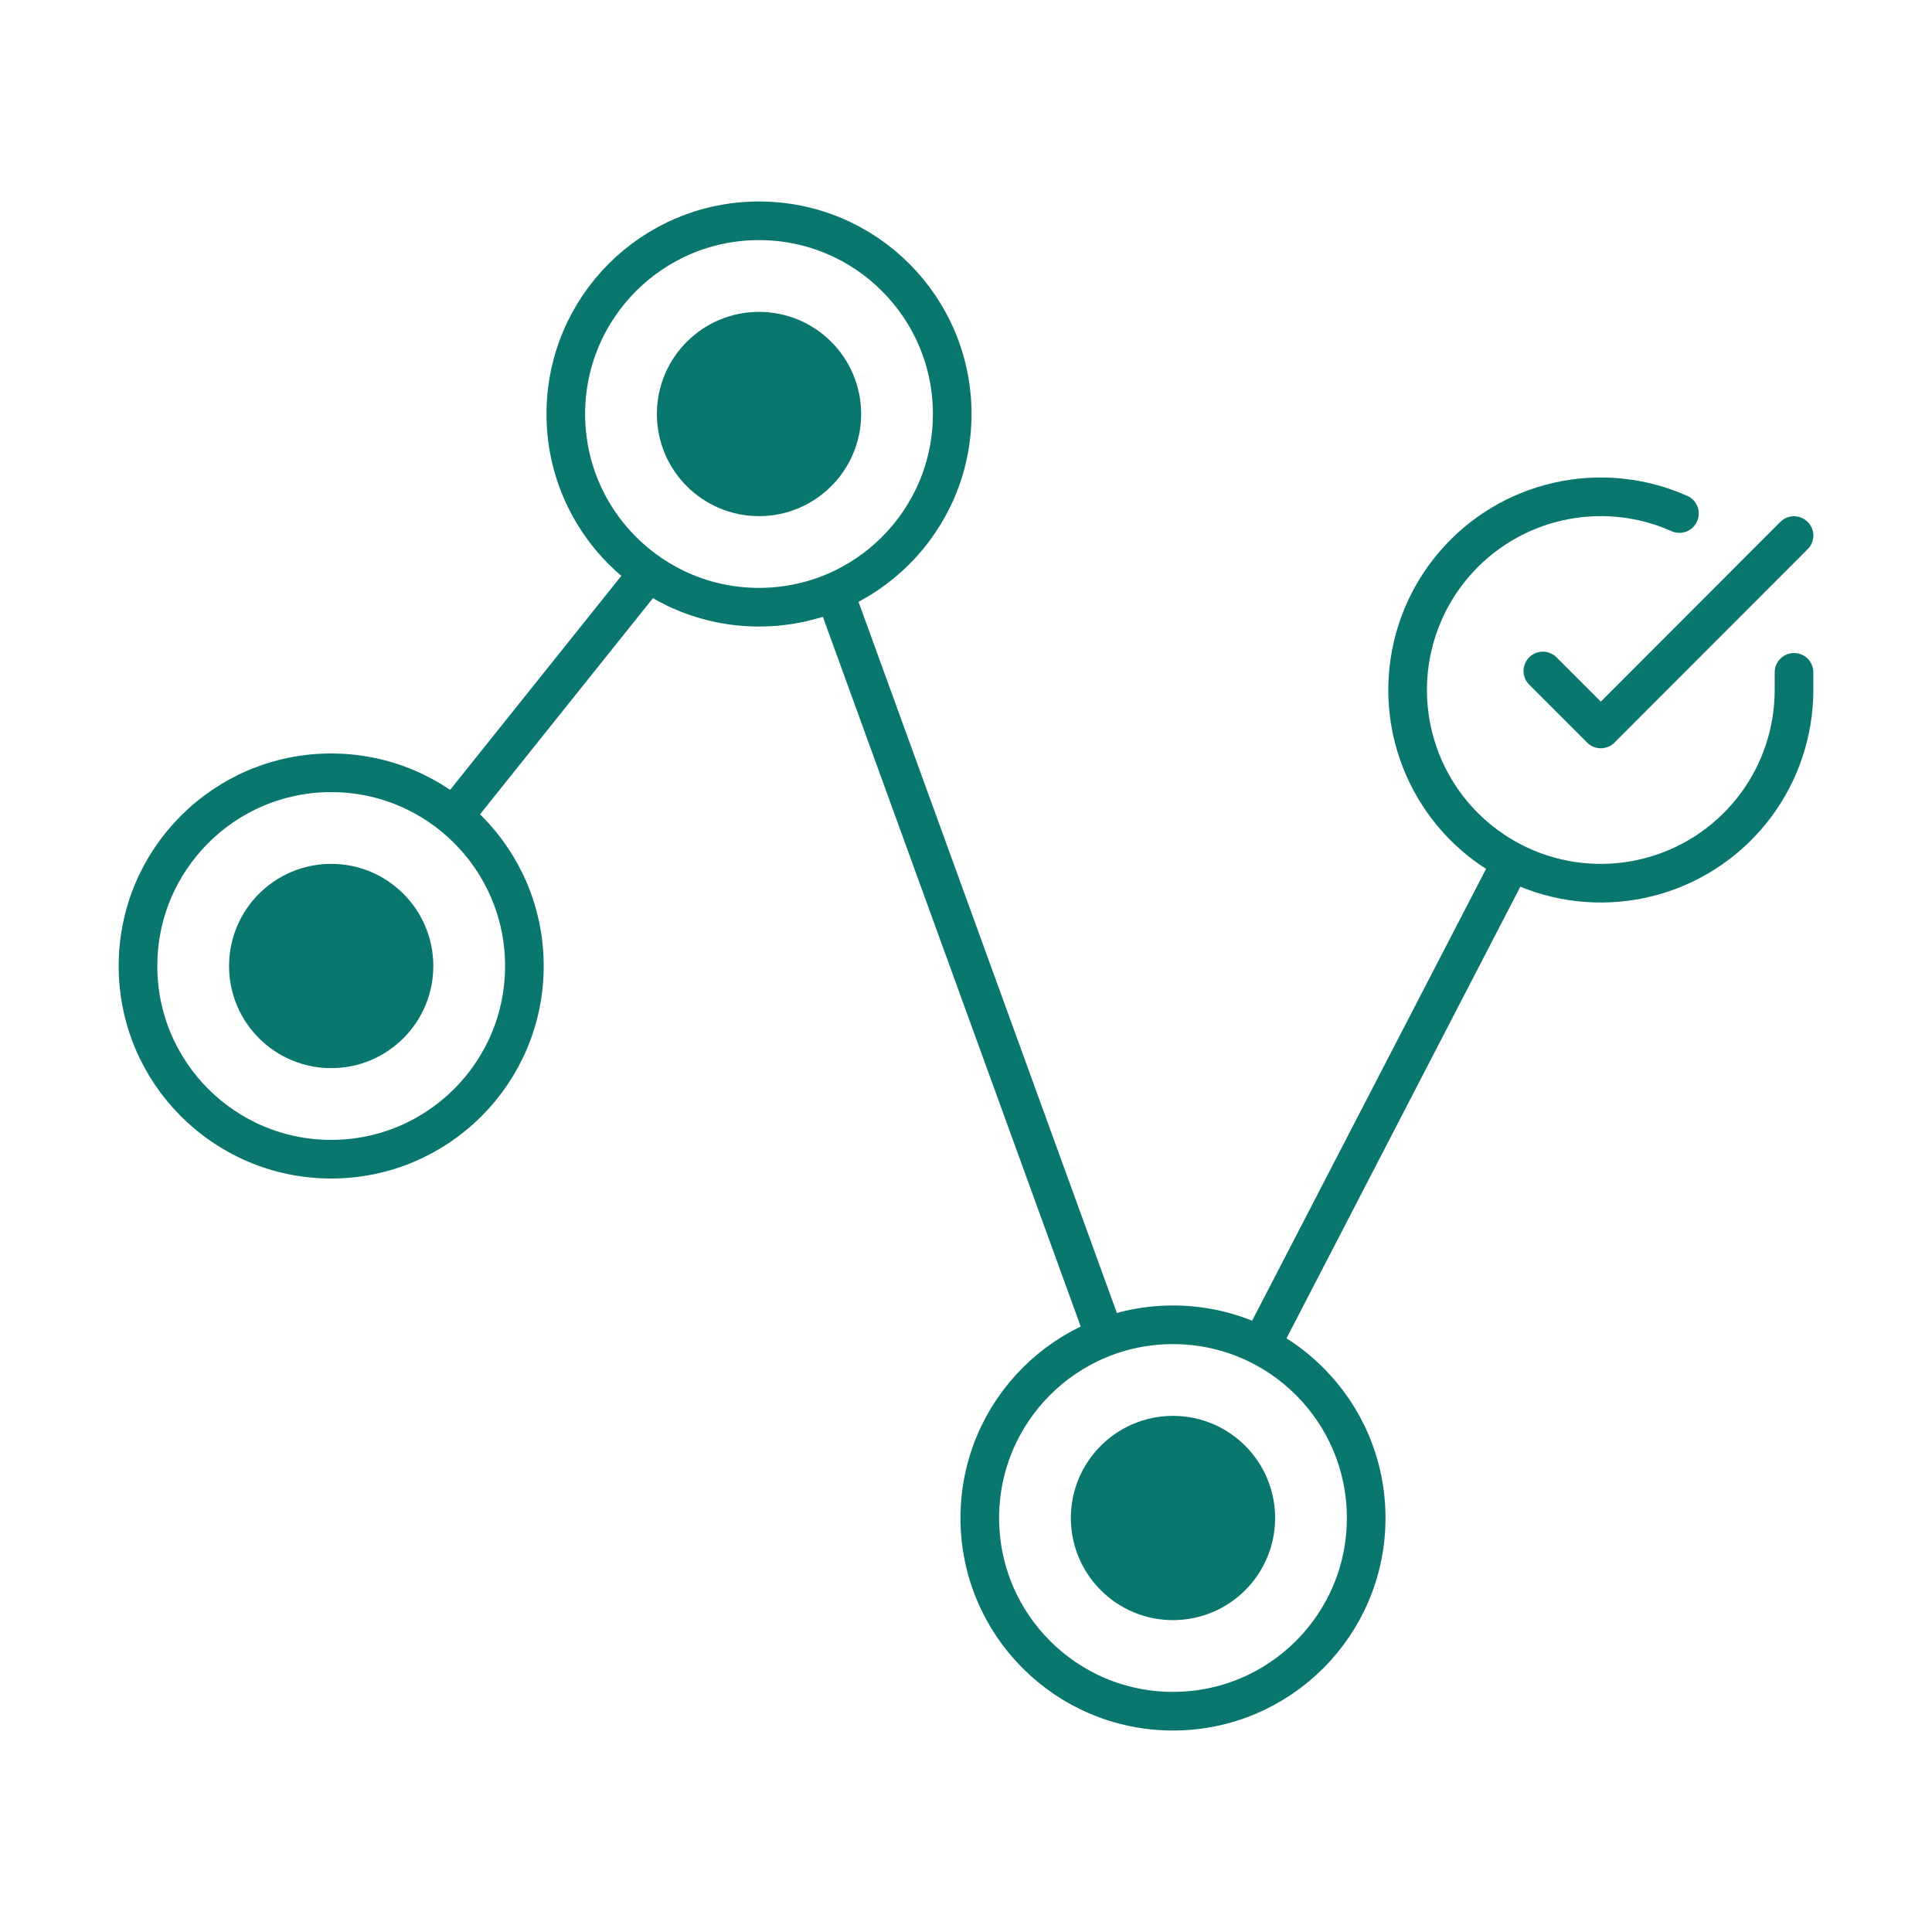 <svg width="80" height="80" viewBox="0 0 80 80" fill="none" xmlns="http://www.w3.org/2000/svg">
<path d="M74.286 27.84V28.576C74.285 30.301 73.726 31.98 72.693 33.362C71.66 34.743 70.208 35.754 68.554 36.243C66.9 36.732 65.132 36.674 63.513 36.076C61.895 35.478 60.514 34.373 59.575 32.926C58.636 31.479 58.19 29.767 58.303 28.045C58.417 26.324 59.084 24.685 60.204 23.374C61.325 22.062 62.84 21.148 64.523 20.768C66.205 20.388 67.966 20.562 69.542 21.264" stroke="#09776D" stroke-width="1.6" stroke-linecap="round" stroke-linejoin="round"/>
<path d="M74.286 22.176L66.286 30.184L63.886 27.784" stroke="#09776D" stroke-width="1.6" stroke-linecap="round" stroke-linejoin="round"/>
<path d="M62.572 35.714L52.217 55.714M45.691 55.178L34.572 24.572M26.857 23.714L18.857 33.714" stroke="#09776D" stroke-width="1.6" stroke-linecap="round"/>
<ellipse cx="31.429" cy="17.143" rx="8" ry="8" stroke="#09776D" stroke-width="1.6"/>
<ellipse cx="31.429" cy="17.143" rx="3.429" ry="3.429" fill="#09776D" stroke="#09776D" stroke-width="1.6"/>
<ellipse cx="13.714" cy="40" rx="8" ry="8" stroke="#09776D" stroke-width="1.6"/>
<ellipse cx="13.714" cy="40" rx="3.429" ry="3.429" fill="#09776D" stroke="#09776D" stroke-width="1.6"/>
<ellipse cx="48.571" cy="62.857" rx="8" ry="8" stroke="#09776D" stroke-width="1.6"/>
<circle cx="48.571" cy="62.857" r="3.429" fill="#09776D" stroke="#09776D" stroke-width="1.6"/>
</svg>
